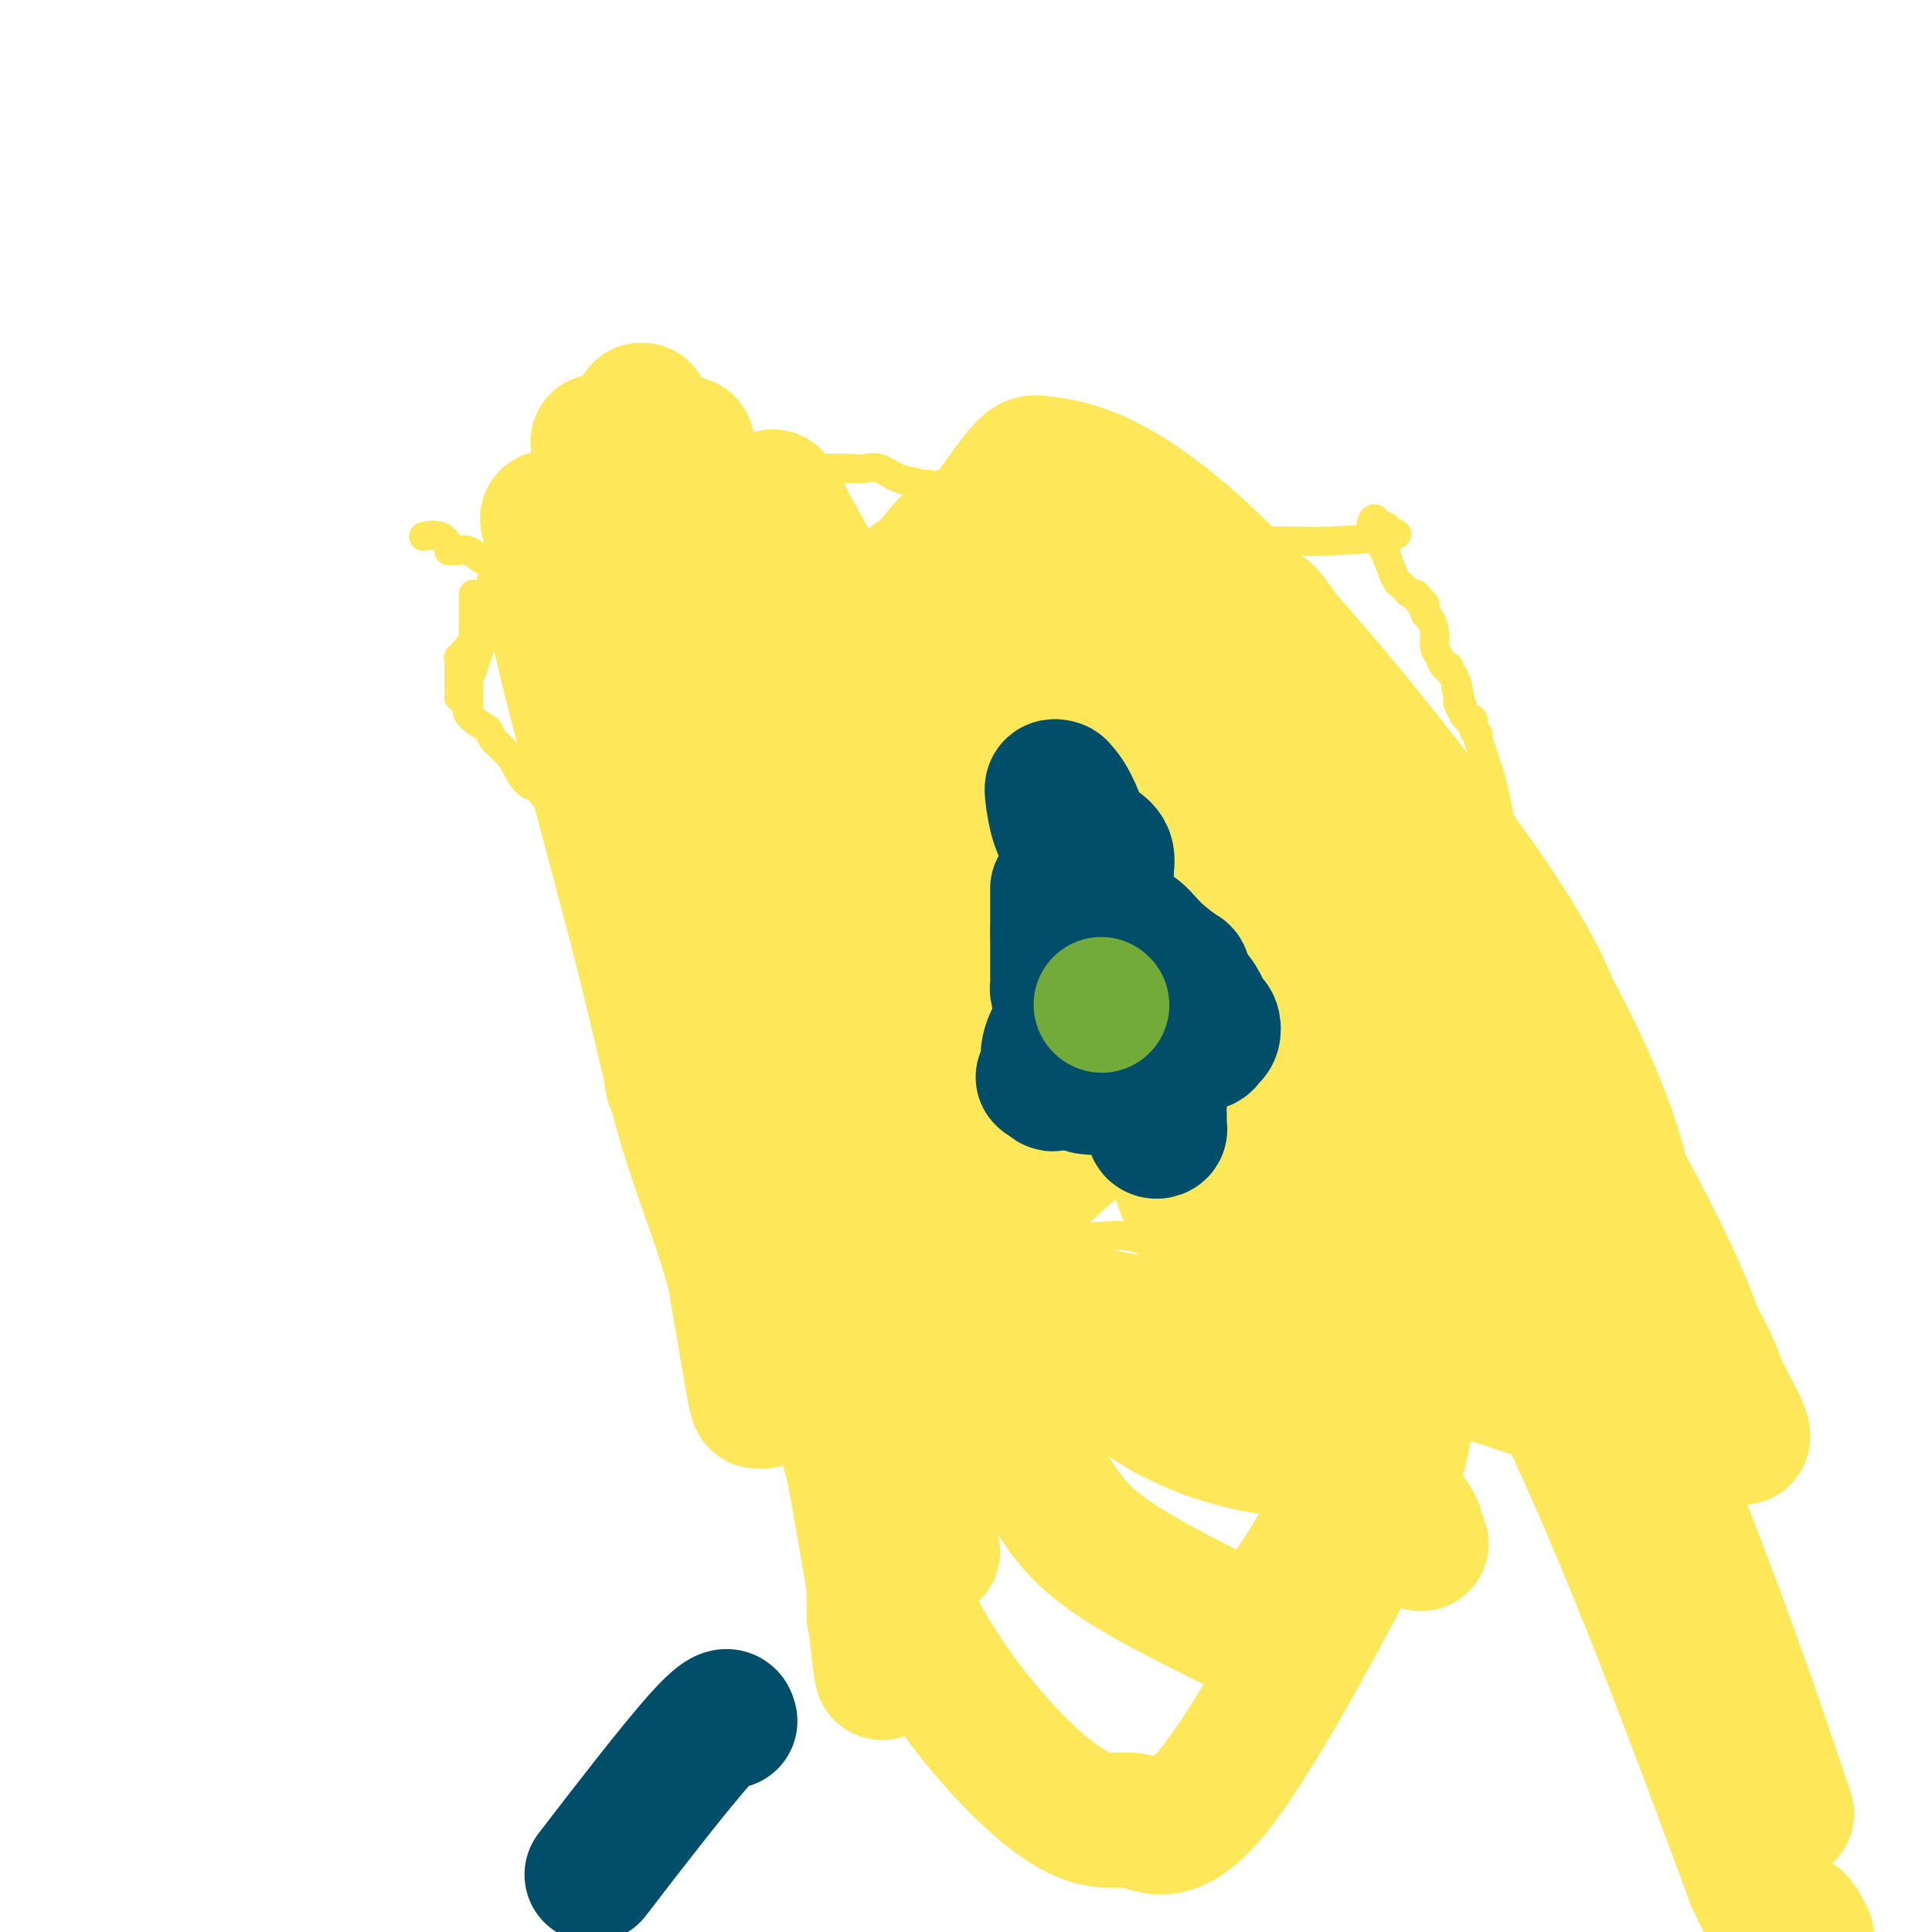 <svg viewBox='0 0 400 400' version='1.1' xmlns='http://www.w3.org/2000/svg' xmlns:xlink='http://www.w3.org/1999/xlink'><g fill='none' stroke='#FEE859' stroke-width='6' stroke-linecap='round' stroke-linejoin='round'><path d='M98,123c0.000,0.764 0.000,1.528 0,2c0.000,0.472 0.000,0.651 0,1c0.000,0.349 0.000,0.867 0,1c0.000,0.133 0.000,-0.119 0,0c0.000,0.119 0.000,0.609 0,1c0.000,0.391 0.000,0.683 0,1c0.000,0.317 0.000,0.658 0,1'/><path d='M98,130c-0.001,1.323 -0.004,1.129 0,1c0.004,-0.129 0.015,-0.193 0,0c-0.015,0.193 -0.055,0.644 0,1c0.055,0.356 0.207,0.616 0,1c-0.207,0.384 -0.772,0.891 -1,1c-0.228,0.109 -0.117,-0.182 0,0c0.117,0.182 0.242,0.837 0,1c-0.242,0.163 -0.849,-0.164 -1,0c-0.151,0.164 0.156,0.821 0,1c-0.156,0.179 -0.774,-0.121 -1,0c-0.226,0.121 -0.061,0.662 0,1c0.061,0.338 0.016,0.472 0,1c-0.016,0.528 -0.004,1.450 0,2c0.004,0.550 0.000,0.727 0,1c-0.000,0.273 0.004,0.640 0,1c-0.004,0.360 -0.015,0.712 0,1c0.015,0.288 0.056,0.510 0,1c-0.056,0.490 -0.207,1.247 1,-3c1.207,-4.247 3.774,-13.499 5,-18c1.226,-4.501 1.113,-4.250 1,-4'/><path d='M102,119c1.155,-3.652 0.544,-0.282 0,3c-0.544,3.282 -1.021,6.476 -2,10c-0.979,3.524 -2.458,7.379 -3,9c-0.542,1.621 -0.145,1.008 0,1c0.145,-0.008 0.040,0.589 0,1c-0.040,0.411 -0.014,0.637 0,1c0.014,0.363 0.015,0.862 0,1c-0.015,0.138 -0.045,-0.087 0,0c0.045,0.087 0.166,0.485 0,1c-0.166,0.515 -0.619,1.147 0,2c0.619,0.853 2.309,1.926 4,3'/><path d='M101,151c0.689,0.772 0.412,1.201 1,2c0.588,0.799 2.041,1.968 3,3c0.959,1.032 1.422,1.927 2,3c0.578,1.073 1.269,2.324 2,3c0.731,0.676 1.501,0.777 2,1c0.499,0.223 0.726,0.567 1,1c0.274,0.433 0.595,0.954 1,1c0.405,0.046 0.892,-0.383 1,0c0.108,0.383 -0.164,1.578 0,2c0.164,0.422 0.765,0.069 1,0c0.235,-0.069 0.104,0.144 0,0c-0.104,-0.144 -0.183,-0.647 0,0c0.183,0.647 0.626,2.443 1,4c0.374,1.557 0.678,2.873 1,4c0.322,1.127 0.661,2.063 1,3'/><path d='M118,178c2.812,4.714 1.342,3.000 1,3c-0.342,0.000 0.443,1.716 1,3c0.557,1.284 0.885,2.137 1,3c0.115,0.863 0.017,1.737 0,2c-0.017,0.263 0.047,-0.084 0,0c-0.047,0.084 -0.206,0.600 0,1c0.206,0.400 0.776,0.684 1,1c0.224,0.316 0.101,0.663 0,1c-0.101,0.337 -0.179,0.662 0,1c0.179,0.338 0.615,0.689 1,2c0.385,1.311 0.719,3.584 1,5c0.281,1.416 0.509,1.976 1,3c0.491,1.024 1.246,2.512 2,4'/><path d='M127,207c1.635,5.382 1.223,4.339 1,4c-0.223,-0.339 -0.256,0.028 0,1c0.256,0.972 0.802,2.551 1,3c0.198,0.449 0.049,-0.230 0,0c-0.049,0.230 0.001,1.371 0,2c-0.001,0.629 -0.053,0.747 0,1c0.053,0.253 0.210,0.642 0,1c-0.210,0.358 -0.787,0.685 -1,1c-0.213,0.315 -0.062,0.618 0,1c0.062,0.382 0.037,0.843 0,1c-0.037,0.157 -0.085,0.010 0,1c0.085,0.990 0.302,3.116 1,5c0.698,1.884 1.878,3.526 3,5c1.122,1.474 2.187,2.782 4,5c1.813,2.218 4.375,5.348 6,7c1.625,1.652 2.312,1.826 3,2'/><path d='M145,247c2.863,3.620 2.021,3.171 2,3c-0.021,-0.171 0.781,-0.063 1,0c0.219,0.063 -0.143,0.083 0,0c0.143,-0.083 0.791,-0.268 1,0c0.209,0.268 -0.021,0.987 0,1c0.021,0.013 0.293,-0.682 0,-1c-0.293,-0.318 -1.151,-0.261 -1,0c0.151,0.261 1.310,0.724 2,1c0.690,0.276 0.911,0.365 2,1c1.089,0.635 3.044,1.818 5,3'/><path d='M157,255c3.788,2.156 7.256,3.544 10,4c2.744,0.456 4.762,-0.022 7,0c2.238,0.022 4.695,0.543 6,1c1.305,0.457 1.459,0.851 2,1c0.541,0.149 1.468,0.054 2,0c0.532,-0.054 0.668,-0.066 1,0c0.332,0.066 0.861,0.210 1,0c0.139,-0.210 -0.113,-0.773 0,-1c0.113,-0.227 0.590,-0.117 1,0c0.410,0.117 0.754,0.241 1,0c0.246,-0.241 0.395,-0.848 1,-1c0.605,-0.152 1.667,0.152 2,0c0.333,-0.152 -0.064,-0.759 0,-1c0.064,-0.241 0.588,-0.116 1,0c0.412,0.116 0.711,0.224 1,0c0.289,-0.224 0.568,-0.778 1,-1c0.432,-0.222 1.016,-0.112 2,0c0.984,0.112 2.367,0.226 3,0c0.633,-0.226 0.517,-0.793 2,-1c1.483,-0.207 4.567,-0.056 6,0c1.433,0.056 1.216,0.015 2,0c0.784,-0.015 2.568,-0.006 4,0c1.432,0.006 2.511,0.008 4,0c1.489,-0.008 3.387,-0.027 5,0c1.613,0.027 2.939,0.101 5,0c2.061,-0.101 4.855,-0.377 7,0c2.145,0.377 3.641,1.408 5,2c1.359,0.592 2.581,0.746 4,1c1.419,0.254 3.036,0.607 4,1c0.964,0.393 1.275,0.827 2,1c0.725,0.173 1.862,0.087 3,0'/><path d='M252,261c2.839,0.936 0.935,0.776 1,1c0.065,0.224 2.098,0.830 3,1c0.902,0.170 0.672,-0.098 1,0c0.328,0.098 1.215,0.562 2,1c0.785,0.438 1.469,0.849 2,1c0.531,0.151 0.910,0.040 1,0c0.090,-0.040 -0.111,-0.010 0,0c0.111,0.010 0.532,-0.000 1,0c0.468,0.000 0.983,0.011 2,0c1.017,-0.011 2.536,-0.042 2,0c-0.536,0.042 -3.128,0.159 8,2c11.128,1.841 35.976,5.407 45,7c9.024,1.593 2.225,1.212 0,1c-2.225,-0.212 0.126,-0.254 1,0c0.874,0.254 0.272,0.804 0,1c-0.272,0.196 -0.213,0.038 0,0c0.213,-0.038 0.582,0.042 1,0c0.418,-0.042 0.885,-0.207 1,0c0.115,0.207 -0.124,0.788 0,1c0.124,0.212 0.610,0.057 1,0c0.390,-0.057 0.683,-0.016 1,0c0.317,0.016 0.659,0.008 1,0'/><path d='M326,277c11.641,2.524 3.742,0.834 1,0c-2.742,-0.834 -0.329,-0.812 1,-1c1.329,-0.188 1.572,-0.586 2,-1c0.428,-0.414 1.041,-0.843 2,-1c0.959,-0.157 2.262,-0.042 3,0c0.738,0.042 0.909,0.011 2,0c1.091,-0.011 3.100,-0.003 4,0c0.900,0.003 0.690,0.002 1,0c0.310,-0.002 1.140,-0.004 2,0c0.860,0.004 1.750,0.015 2,0c0.250,-0.015 -0.141,-0.055 0,0c0.141,0.055 0.812,0.207 1,0c0.188,-0.207 -0.108,-0.773 0,-1c0.108,-0.227 0.621,-0.117 1,0c0.379,0.117 0.624,0.239 1,0c0.376,-0.239 0.884,-0.839 1,-1c0.116,-0.161 -0.161,0.115 0,0c0.161,-0.115 0.761,-0.623 1,-1c0.239,-0.377 0.117,-0.622 0,-1c-0.117,-0.378 -0.230,-0.887 0,-1c0.230,-0.113 0.804,0.171 1,0c0.196,-0.171 0.013,-0.797 0,-1c-0.013,-0.203 0.145,0.018 0,0c-0.145,-0.018 -0.591,-0.276 -1,-1c-0.409,-0.724 -0.780,-1.916 -2,-4c-1.220,-2.084 -3.290,-5.061 -5,-8c-1.710,-2.939 -3.060,-5.840 -4,-8c-0.940,-2.160 -1.470,-3.580 -2,-5'/><path d='M338,242c-2.282,-5.391 -1.987,-3.867 -2,-4c-0.013,-0.133 -0.335,-1.922 -1,-3c-0.665,-1.078 -1.675,-1.445 -2,-2c-0.325,-0.555 0.034,-1.297 0,-2c-0.034,-0.703 -0.460,-1.367 -1,-2c-0.540,-0.633 -1.195,-1.236 -2,-2c-0.805,-0.764 -1.760,-1.690 -2,-2c-0.240,-0.310 0.234,-0.003 0,-1c-0.234,-0.997 -1.177,-3.299 -2,-5c-0.823,-1.701 -1.526,-2.802 -2,-4c-0.474,-1.198 -0.719,-2.491 -1,-4c-0.281,-1.509 -0.596,-3.232 -1,-4c-0.404,-0.768 -0.895,-0.582 -1,-1c-0.105,-0.418 0.176,-1.441 0,-2c-0.176,-0.559 -0.811,-0.653 -1,-1c-0.189,-0.347 0.067,-0.947 0,-2c-0.067,-1.053 -0.456,-2.561 -1,-4c-0.544,-1.439 -1.241,-2.811 -2,-4c-0.759,-1.189 -1.580,-2.196 -2,-4c-0.420,-1.804 -0.441,-4.405 -1,-6c-0.559,-1.595 -1.658,-2.185 -2,-3c-0.342,-0.815 0.072,-1.854 0,-3c-0.072,-1.146 -0.631,-2.398 -1,-4c-0.369,-1.602 -0.548,-3.555 -1,-6c-0.452,-2.445 -1.178,-5.381 -2,-8c-0.822,-2.619 -1.740,-4.922 -2,-6c-0.260,-1.078 0.137,-0.933 0,-1c-0.137,-0.067 -0.810,-0.348 -1,-1c-0.190,-0.652 0.103,-1.676 0,-2c-0.103,-0.324 -0.601,0.050 -1,0c-0.399,-0.050 -0.700,-0.525 -1,-1'/><path d='M303,148c-3.189,-10.542 -0.661,-3.396 0,-1c0.661,2.396 -0.545,0.040 -1,-1c-0.455,-1.040 -0.160,-0.766 0,-1c0.160,-0.234 0.183,-0.975 0,-2c-0.183,-1.025 -0.574,-2.333 -1,-3c-0.426,-0.667 -0.889,-0.692 -1,-1c-0.111,-0.308 0.129,-0.900 0,-1c-0.129,-0.100 -0.626,0.292 -1,0c-0.374,-0.292 -0.626,-1.267 -1,-2c-0.374,-0.733 -0.870,-1.223 -1,-2c-0.130,-0.777 0.105,-1.839 0,-3c-0.105,-1.161 -0.549,-2.419 -1,-3c-0.451,-0.581 -0.909,-0.485 -1,-1c-0.091,-0.515 0.186,-1.640 0,-2c-0.186,-0.360 -0.834,0.047 -1,0c-0.166,-0.047 0.149,-0.548 0,-1c-0.149,-0.452 -0.761,-0.856 -1,-1c-0.239,-0.144 -0.106,-0.028 0,0c0.106,0.028 0.184,-0.031 0,0c-0.184,0.031 -0.629,0.152 -1,0c-0.371,-0.152 -0.666,-0.577 -1,-1c-0.334,-0.423 -0.705,-0.845 -1,-1c-0.295,-0.155 -0.513,-0.044 -1,-1c-0.487,-0.956 -1.244,-2.978 -2,-5'/><path d='M287,115c-1.629,-3.116 -1.701,-5.907 -2,-7c-0.299,-1.093 -0.823,-0.489 -1,0c-0.177,0.489 -0.005,0.862 0,1c0.005,0.138 -0.155,0.040 0,0c0.155,-0.040 0.626,-0.022 1,0c0.374,0.022 0.650,0.048 1,0c0.350,-0.048 0.773,-0.171 1,0c0.227,0.171 0.258,0.634 1,1c0.742,0.366 2.196,0.635 0,1c-2.196,0.365 -8.041,0.828 -12,1c-3.959,0.172 -6.033,0.054 -9,0c-2.967,-0.054 -6.826,-0.045 -11,0c-4.174,0.045 -8.661,0.125 -13,0c-4.339,-0.125 -8.530,-0.453 -13,-1c-4.470,-0.547 -9.219,-1.311 -12,-2c-2.781,-0.689 -3.593,-1.302 -5,-2c-1.407,-0.698 -3.410,-1.480 -5,-2c-1.590,-0.520 -2.766,-0.779 -4,-1c-1.234,-0.221 -2.524,-0.406 -4,-1c-1.476,-0.594 -3.136,-1.598 -4,-2c-0.864,-0.402 -0.932,-0.201 -1,0'/><path d='M195,101c-5.592,-1.543 -2.070,-0.401 -1,0c1.070,0.401 -0.310,0.061 -1,0c-0.690,-0.061 -0.689,0.155 -1,0c-0.311,-0.155 -0.936,-0.682 -2,-1c-1.064,-0.318 -2.569,-0.425 -4,-1c-1.431,-0.575 -2.789,-1.616 -4,-2c-1.211,-0.384 -2.274,-0.110 -3,0c-0.726,0.110 -1.115,0.057 -3,0c-1.885,-0.057 -5.268,-0.119 -8,0c-2.732,0.119 -4.815,0.418 -7,1c-2.185,0.582 -4.473,1.447 -8,2c-3.527,0.553 -8.294,0.793 -11,1c-2.706,0.207 -3.350,0.380 -4,1c-0.650,0.620 -1.305,1.686 -2,2c-0.695,0.314 -1.431,-0.124 -2,0c-0.569,0.124 -0.971,0.810 -1,1c-0.029,0.190 0.315,-0.117 0,0c-0.315,0.117 -1.288,0.659 -2,1c-0.712,0.341 -1.162,0.483 -2,1c-0.838,0.517 -2.065,1.409 -3,2c-0.935,0.591 -1.579,0.880 -2,1c-0.421,0.120 -0.618,0.070 -1,0c-0.382,-0.070 -0.947,-0.159 -1,0c-0.053,0.159 0.407,0.567 0,1c-0.407,0.433 -1.679,0.890 -2,1c-0.321,0.110 0.311,-0.129 0,0c-0.311,0.129 -1.564,0.626 -3,1c-1.436,0.374 -3.055,0.626 -4,1c-0.945,0.374 -1.216,0.870 -2,1c-0.784,0.130 -2.081,-0.106 -3,0c-0.919,0.106 -1.459,0.553 -2,1'/><path d='M106,116c-5.922,2.329 -2.728,0.652 -2,0c0.728,-0.652 -1.009,-0.280 -2,0c-0.991,0.280 -1.236,0.467 -2,0c-0.764,-0.467 -2.047,-1.589 -3,-2c-0.953,-0.411 -1.575,-0.112 -2,0c-0.425,0.112 -0.654,0.037 -1,0c-0.346,-0.037 -0.808,-0.034 -1,0c-0.192,0.034 -0.115,0.100 0,0c0.115,-0.100 0.268,-0.367 0,-1c-0.268,-0.633 -0.957,-1.632 -2,-2c-1.043,-0.368 -2.441,-0.105 -3,0c-0.559,0.105 -0.280,0.053 0,0'/></g>
<g fill='none' stroke='#00BAD8' stroke-width='6' stroke-linecap='round' stroke-linejoin='round'><path d='M194,184c0.000,-0.333 0.000,-0.667 0,-1c0.000,-0.333 0.000,-0.667 0,-1'/><path d='M194,182c-0.059,-0.654 -0.208,-1.290 0,-2c0.208,-0.710 0.771,-1.495 1,-2c0.229,-0.505 0.122,-0.730 0,-1c-0.122,-0.270 -0.259,-0.586 0,-1c0.259,-0.414 0.913,-0.925 1,-1c0.087,-0.075 -0.394,0.288 0,0c0.394,-0.288 1.664,-1.225 2,-2c0.336,-0.775 -0.261,-1.387 0,-2c0.261,-0.613 1.380,-1.225 2,-2c0.620,-0.775 0.741,-1.711 1,-2c0.259,-0.289 0.656,0.069 1,0c0.344,-0.069 0.634,-0.564 1,-1c0.366,-0.436 0.806,-0.812 1,-1c0.194,-0.188 0.141,-0.187 0,0c-0.141,0.187 -0.369,0.562 1,0c1.369,-0.562 4.335,-2.059 6,-3c1.665,-0.941 2.029,-1.324 3,-2c0.971,-0.676 2.550,-1.645 3,-2c0.450,-0.355 -0.230,-0.095 0,0c0.230,0.095 1.370,0.026 2,0c0.630,-0.026 0.752,-0.007 1,0c0.248,0.007 0.624,0.004 1,0'/><path d='M221,158c2.829,-1.095 1.401,-0.332 1,0c-0.401,0.332 0.225,0.232 2,0c1.775,-0.232 4.700,-0.598 6,-1c1.300,-0.402 0.975,-0.841 1,-1c0.025,-0.159 0.398,-0.039 1,0c0.602,0.039 1.432,-0.005 2,0c0.568,0.005 0.873,0.058 1,0c0.127,-0.058 0.075,-0.226 0,0c-0.075,0.226 -0.175,0.845 0,1c0.175,0.155 0.623,-0.155 1,0c0.377,0.155 0.682,0.774 1,1c0.318,0.226 0.648,0.060 1,0c0.352,-0.060 0.726,-0.012 1,0c0.274,0.012 0.450,-0.012 1,0c0.550,0.012 1.476,0.059 2,0c0.524,-0.059 0.647,-0.223 1,0c0.353,0.223 0.934,0.834 1,1c0.066,0.166 -0.385,-0.113 0,0c0.385,0.113 1.606,0.618 2,1c0.394,0.382 -0.039,0.643 0,1c0.039,0.357 0.550,0.812 1,1c0.450,0.188 0.838,0.111 1,0c0.162,-0.111 0.099,-0.254 0,0c-0.099,0.254 -0.233,0.904 0,1c0.233,0.096 0.833,-0.364 1,0c0.167,0.364 -0.100,1.551 0,2c0.100,0.449 0.565,0.159 1,0c0.435,-0.159 0.838,-0.188 1,0c0.162,0.188 0.081,0.594 0,1'/><path d='M251,166c1.238,1.477 0.332,1.169 0,1c-0.332,-0.169 -0.089,-0.199 0,0c0.089,0.199 0.024,0.627 0,1c-0.024,0.373 -0.006,0.691 0,1c0.006,0.309 0.001,0.609 0,1c-0.001,0.391 0.004,0.875 0,1c-0.004,0.125 -0.015,-0.107 0,0c0.015,0.107 0.055,0.553 0,1c-0.055,0.447 -0.207,0.893 0,1c0.207,0.107 0.773,-0.126 1,0c0.227,0.126 0.114,0.611 0,1c-0.114,0.389 -0.228,0.682 0,1c0.228,0.318 0.797,0.663 1,1c0.203,0.337 0.039,0.668 0,1c-0.039,0.332 0.046,0.665 0,1c-0.046,0.335 -0.223,0.672 0,1c0.223,0.328 0.844,0.647 1,1c0.156,0.353 -0.154,0.738 0,1c0.154,0.262 0.774,0.399 1,1c0.226,0.601 0.060,1.667 0,2c-0.060,0.333 -0.014,-0.066 0,0c0.014,0.066 -0.004,0.596 0,1c0.004,0.404 0.031,0.683 0,1c-0.031,0.317 -0.119,0.673 0,1c0.119,0.327 0.444,0.624 0,1c-0.444,0.376 -1.658,0.832 -2,1c-0.342,0.168 0.188,0.048 0,0c-0.188,-0.048 -1.094,-0.024 -2,0'/><path d='M251,189c-1.367,0.714 -2.784,-0.001 -3,0c-0.216,0.001 0.768,0.718 0,1c-0.768,0.282 -3.289,0.128 -4,0c-0.711,-0.128 0.388,-0.230 0,0c-0.388,0.230 -2.261,0.794 -4,1c-1.739,0.206 -3.342,0.055 -4,0c-0.658,-0.055 -0.371,-0.015 -1,0c-0.629,0.015 -2.174,0.004 -3,0c-0.826,-0.004 -0.934,-0.001 -1,0c-0.066,0.001 -0.090,0.000 0,0c0.090,-0.000 0.294,-0.000 -1,0c-1.294,0.000 -4.087,0.000 -6,0c-1.913,-0.000 -2.947,-0.001 -4,0c-1.053,0.001 -2.125,0.002 -3,0c-0.875,-0.002 -1.554,-0.008 -2,0c-0.446,0.008 -0.659,0.030 -1,0c-0.341,-0.030 -0.808,-0.114 -1,0c-0.192,0.114 -0.108,0.424 0,0c0.108,-0.424 0.240,-1.582 0,-2c-0.240,-0.418 -0.853,-0.097 -1,0c-0.147,0.097 0.171,-0.029 0,0c-0.171,0.029 -0.830,0.215 -1,0c-0.170,-0.215 0.148,-0.831 0,-1c-0.148,-0.169 -0.761,0.109 -1,0c-0.239,-0.109 -0.103,-0.606 -1,-1c-0.897,-0.394 -2.828,-0.684 -4,-1c-1.172,-0.316 -1.586,-0.658 -2,-1'/><path d='M203,185c-2.288,-1.155 -2.508,-1.042 -3,-1c-0.492,0.042 -1.256,0.012 -2,0c-0.744,-0.012 -1.467,-0.006 -2,0c-0.533,0.006 -0.875,0.012 -1,0c-0.125,-0.012 -0.034,-0.042 0,0c0.034,0.042 0.009,0.156 0,0c-0.009,-0.156 -0.002,-0.580 0,-1c0.002,-0.420 0.001,-0.834 0,-1c-0.001,-0.166 -0.000,-0.083 0,0'/></g>
<g fill='none' stroke='#73AB3A' stroke-width='6' stroke-linecap='round' stroke-linejoin='round'><path d='M228,181c0.000,0.000 0.000,-1.000 0,-1'/><path d='M228,180c-0.012,-0.094 -0.041,0.170 0,0c0.041,-0.170 0.153,-0.774 0,-1c-0.153,-0.226 -0.570,-0.072 -1,0c-0.430,0.072 -0.874,0.064 -1,0c-0.126,-0.064 0.064,-0.183 0,0c-0.064,0.183 -0.384,0.669 -1,1c-0.616,0.331 -1.528,0.508 -2,1c-0.472,0.492 -0.505,1.299 -1,2c-0.495,0.701 -1.454,1.298 -2,2c-0.546,0.702 -0.679,1.511 -1,2c-0.321,0.489 -0.830,0.657 -1,1c-0.170,0.343 0.000,0.859 0,1c-0.000,0.141 -0.171,-0.094 0,0c0.171,0.094 0.683,0.515 1,0c0.317,-0.515 0.438,-1.967 1,-3c0.562,-1.033 1.566,-1.646 2,-2c0.434,-0.354 0.298,-0.450 1,-5c0.702,-4.550 2.241,-13.556 3,-19c0.759,-5.444 0.739,-7.327 1,-9c0.261,-1.673 0.802,-3.136 1,-4c0.198,-0.864 0.053,-1.129 0,-1c-0.053,0.129 -0.014,0.653 0,1c0.014,0.347 0.004,0.516 0,1c-0.004,0.484 -0.001,1.281 0,2c0.001,0.719 0.001,1.359 0,2'/><path d='M228,152c0.013,1.131 0.046,1.460 0,2c-0.046,0.540 -0.170,1.293 0,2c0.170,0.707 0.633,1.369 1,2c0.367,0.631 0.637,1.231 1,2c0.363,0.769 0.818,1.709 1,2c0.182,0.291 0.090,-0.065 0,0c-0.090,0.065 -0.176,0.552 0,1c0.176,0.448 0.616,0.855 1,1c0.384,0.145 0.713,0.026 1,0c0.287,-0.026 0.533,0.040 1,0c0.467,-0.040 1.156,-0.186 1,0c-0.156,0.186 -1.156,0.704 -2,1c-0.844,0.296 -1.533,0.369 -2,1c-0.467,0.631 -0.711,1.821 -1,3c-0.289,1.179 -0.624,2.348 -1,4c-0.376,1.652 -0.792,3.788 -1,5c-0.208,1.212 -0.207,1.502 0,2c0.207,0.498 0.618,1.205 1,2c0.382,0.795 0.733,1.677 1,2c0.267,0.323 0.450,0.088 1,0c0.550,-0.088 1.468,-0.030 2,0c0.532,0.030 0.678,0.030 1,0c0.322,-0.030 0.818,-0.091 1,0c0.182,0.091 0.049,0.332 0,0c-0.049,-0.332 -0.014,-1.238 0,-2c0.014,-0.762 0.007,-1.381 0,-2'/><path d='M235,180c-0.191,-0.967 -1.168,-1.383 -2,-2c-0.832,-0.617 -1.519,-1.433 -2,-2c-0.481,-0.567 -0.756,-0.885 -1,-1c-0.244,-0.115 -0.458,-0.029 -1,0c-0.542,0.029 -1.413,0.000 -2,0c-0.587,-0.000 -0.889,0.028 -1,0c-0.111,-0.028 -0.030,-0.113 0,0c0.030,0.113 0.010,0.422 0,1c-0.010,0.578 -0.009,1.424 0,2c0.009,0.576 0.027,0.884 0,1c-0.027,0.116 -0.098,0.042 0,0c0.098,-0.042 0.366,-0.053 1,0c0.634,0.053 1.634,0.169 2,0c0.366,-0.169 0.097,-0.623 0,-1c-0.097,-0.377 -0.023,-0.678 0,-1c0.023,-0.322 -0.005,-0.664 0,-1c0.005,-0.336 0.044,-0.664 0,-1c-0.044,-0.336 -0.172,-0.679 0,-1c0.172,-0.321 0.645,-0.621 0,-1c-0.645,-0.379 -2.408,-0.838 -3,-1c-0.592,-0.162 -0.012,-0.027 0,0c0.012,0.027 -0.545,-0.053 -1,0c-0.455,0.053 -0.810,0.238 -1,1c-0.190,0.762 -0.215,2.100 0,3c0.215,0.900 0.670,1.362 1,2c0.330,0.638 0.533,1.454 1,2c0.467,0.546 1.197,0.823 2,1c0.803,0.177 1.679,0.254 2,0c0.321,-0.254 0.086,-0.838 0,-1c-0.086,-0.162 -0.025,0.096 0,0c0.025,-0.096 0.012,-0.548 0,-1'/><path d='M230,179c0.672,-0.486 0.352,-1.202 0,-2c-0.352,-0.798 -0.735,-1.679 -1,-2c-0.265,-0.321 -0.410,-0.084 -1,0c-0.590,0.084 -1.623,0.014 -2,0c-0.377,-0.014 -0.098,0.027 0,0c0.098,-0.027 0.014,-0.123 0,0c-0.014,0.123 0.042,0.465 0,1c-0.042,0.535 -0.184,1.264 0,2c0.184,0.736 0.692,1.480 1,2c0.308,0.520 0.417,0.816 1,1c0.583,0.184 1.642,0.255 2,0c0.358,-0.255 0.017,-0.838 0,-1c-0.017,-0.162 0.290,0.097 0,0c-0.290,-0.097 -1.178,-0.548 -2,-1c-0.822,-0.452 -1.579,-0.903 -2,-1c-0.421,-0.097 -0.505,0.160 -1,0c-0.495,-0.160 -1.400,-0.737 -2,-1c-0.600,-0.263 -0.895,-0.211 -1,0c-0.105,0.211 -0.020,0.581 0,1c0.020,0.419 -0.026,0.886 0,1c0.026,0.114 0.125,-0.126 1,0c0.875,0.126 2.525,0.619 3,1c0.475,0.381 -0.225,0.649 0,1c0.225,0.351 1.375,0.785 2,1c0.625,0.215 0.725,0.212 1,0c0.275,-0.212 0.726,-0.631 1,-1c0.274,-0.369 0.373,-0.686 0,-1c-0.373,-0.314 -1.216,-0.623 -2,-1c-0.784,-0.377 -1.510,-0.822 -2,-1c-0.490,-0.178 -0.745,-0.089 -1,0'/><path d='M225,178c-1.254,-0.358 -1.889,-0.254 -2,0c-0.111,0.254 0.303,0.657 1,1c0.697,0.343 1.676,0.624 2,1c0.324,0.376 -0.007,0.847 0,1c0.007,0.153 0.352,-0.011 1,0c0.648,0.011 1.599,0.196 2,0c0.401,-0.196 0.251,-0.774 0,-1c-0.251,-0.226 -0.603,-0.099 -1,0c-0.397,0.099 -0.838,0.171 -1,0c-0.162,-0.171 -0.044,-0.584 0,-1c0.044,-0.416 0.012,-0.833 0,-1c-0.012,-0.167 -0.006,-0.083 0,0'/></g>
<g fill='none' stroke='#FEE859' stroke-width='28' stroke-linecap='round' stroke-linejoin='round'><path d='M115,127c0.851,4.242 1.701,8.485 5,21c3.299,12.515 9.045,33.303 13,49c3.955,15.697 6.117,26.302 9,36c2.883,9.698 6.486,18.487 9,27c2.514,8.513 3.938,16.749 5,21c1.062,4.251 1.761,4.516 2,5c0.239,0.484 0.016,1.187 0,2c-0.016,0.813 0.173,1.738 0,2c-0.173,0.262 -0.710,-0.137 -1,0c-0.290,0.137 -0.333,0.810 -2,-9c-1.667,-9.810 -4.958,-30.104 -9,-48c-4.042,-17.896 -8.834,-33.394 -13,-49c-4.166,-15.606 -7.706,-31.320 -9,-39c-1.294,-7.680 -0.342,-7.326 0,-7c0.342,0.326 0.073,0.625 0,1c-0.073,0.375 0.051,0.827 0,1c-0.051,0.173 -0.276,0.065 1,4c1.276,3.935 4.055,11.911 7,20c2.945,8.089 6.057,16.292 8,22c1.943,5.708 2.715,8.921 3,11c0.285,2.079 0.081,3.022 0,3c-0.081,-0.022 -0.041,-1.011 0,-2'/><path d='M143,198c3.394,9.452 2.377,3.084 -1,-9c-3.377,-12.084 -9.116,-29.882 -14,-44c-4.884,-14.118 -8.913,-24.557 -11,-30c-2.087,-5.443 -2.233,-5.890 -2,-5c0.233,0.890 0.843,3.118 0,1c-0.843,-2.118 -3.141,-8.583 0,3c3.141,11.583 11.721,41.215 18,66c6.279,24.785 10.257,44.724 14,59c3.743,14.276 7.251,22.889 9,28c1.749,5.111 1.738,6.719 2,8c0.262,1.281 0.795,2.233 1,3c0.205,0.767 0.080,1.348 0,1c-0.080,-0.348 -0.116,-1.625 0,-2c0.116,-0.375 0.385,0.152 1,-10c0.615,-10.152 1.578,-30.982 1,-48c-0.578,-17.018 -2.696,-30.224 -4,-40c-1.304,-9.776 -1.794,-16.122 -2,-20c-0.206,-3.878 -0.127,-5.287 0,-6c0.127,-0.713 0.301,-0.728 0,1c-0.301,1.728 -1.078,5.201 1,16c2.078,10.799 7.012,28.923 12,49c4.988,20.077 10.030,42.106 13,53c2.970,10.894 3.868,10.654 5,15c1.132,4.346 2.499,13.278 3,17c0.501,3.722 0.135,2.233 0,2c-0.135,-0.233 -0.039,0.791 0,1c0.039,0.209 0.019,-0.395 0,-1'/><path d='M189,306c6.193,24.544 5.177,17.903 -2,-8c-7.177,-25.903 -20.514,-71.069 -29,-101c-8.486,-29.931 -12.121,-44.629 -14,-55c-1.879,-10.371 -2.002,-16.417 -2,-18c0.002,-1.583 0.128,1.295 0,2c-0.128,0.705 -0.511,-0.764 0,1c0.511,1.764 1.917,6.761 5,17c3.083,10.239 7.845,25.719 13,45c5.155,19.281 10.703,42.361 14,55c3.297,12.639 4.343,14.837 5,21c0.657,6.163 0.925,16.291 1,21c0.075,4.709 -0.044,3.998 0,4c0.044,0.002 0.251,0.718 0,0c-0.251,-0.718 -0.961,-2.868 0,0c0.961,2.868 3.592,10.755 -1,-9c-4.592,-19.755 -16.406,-67.153 -25,-100c-8.594,-32.847 -13.966,-51.144 -17,-64c-3.034,-12.856 -3.730,-20.271 -4,-25c-0.270,-4.729 -0.116,-6.770 0,-7c0.116,-0.230 0.192,1.353 0,1c-0.192,-0.353 -0.651,-2.642 0,1c0.651,3.642 2.413,13.214 7,33c4.587,19.786 12.000,49.786 17,73c5.000,23.214 7.588,39.643 11,60c3.412,20.357 7.646,44.642 10,58c2.354,13.358 2.826,15.789 3,18c0.174,2.211 0.050,4.203 0,5c-0.050,0.797 -0.025,0.398 0,0'/><path d='M181,334c3.525,22.875 0.338,9.562 0,-6c-0.338,-15.562 2.172,-33.374 -4,-66c-6.172,-32.626 -21.026,-80.066 -31,-109c-9.974,-28.934 -15.068,-39.361 -18,-47c-2.932,-7.639 -3.703,-12.488 -4,-14c-0.297,-1.512 -0.122,0.314 0,1c0.122,0.686 0.189,0.232 0,1c-0.189,0.768 -0.635,2.759 1,5c1.635,2.241 5.352,4.732 17,22c11.648,17.268 31.226,49.314 40,65c8.774,15.686 6.743,15.011 7,17c0.257,1.989 2.801,6.643 4,9c1.199,2.357 1.052,2.416 1,2c-0.052,-0.416 -0.008,-1.307 0,-2c0.008,-0.693 -0.021,-1.187 0,-1c0.021,0.187 0.092,1.056 -5,-12c-5.092,-13.056 -15.347,-40.038 -25,-61c-9.653,-20.962 -18.703,-35.905 -22,-42c-3.297,-6.095 -0.843,-3.342 0,-3c0.843,0.342 0.073,-1.726 0,-1c-0.073,0.726 0.552,4.246 0,4c-0.552,-0.246 -2.280,-4.259 4,8c6.280,12.259 20.570,40.791 27,58c6.430,17.209 5.000,23.095 6,31c1.000,7.905 4.428,17.830 6,23c1.572,5.170 1.286,5.585 1,6'/><path d='M186,222c1.990,9.491 0.465,3.218 0,1c-0.465,-2.218 0.130,-0.383 0,0c-0.130,0.383 -0.986,-0.688 0,1c0.986,1.688 3.814,6.133 6,11c2.186,4.867 3.729,10.156 5,14c1.271,3.844 2.269,6.245 3,8c0.731,1.755 1.193,2.866 3,5c1.807,2.134 4.958,5.291 14,8c9.042,2.709 23.975,4.970 34,6c10.025,1.030 15.141,0.828 24,2c8.859,1.172 21.460,3.717 30,6c8.540,2.283 13.020,4.304 19,6c5.980,1.696 13.462,3.067 17,4c3.538,0.933 3.134,1.429 3,2c-0.134,0.571 0.003,1.217 0,2c-0.003,0.783 -0.147,1.704 0,3c0.147,1.296 0.586,2.968 0,1c-0.586,-1.968 -2.198,-7.576 -10,-20c-7.802,-12.424 -21.796,-31.665 -37,-53c-15.204,-21.335 -31.618,-44.765 -40,-56c-8.382,-11.235 -8.733,-10.275 -9,-11c-0.267,-0.725 -0.450,-3.133 0,-3c0.450,0.133 1.532,2.809 0,1c-1.532,-1.809 -5.679,-8.104 0,1c5.679,9.104 21.183,33.605 36,58c14.817,24.395 28.948,48.684 42,77c13.052,28.316 25.026,60.658 37,93'/><path d='M363,389c7.400,16.333 7.400,10.667 8,9c0.600,-1.667 1.800,0.667 3,3'/><path d='M367,367c2.487,7.334 4.973,14.668 0,0c-4.973,-14.668 -17.407,-51.337 -35,-90c-17.593,-38.663 -40.347,-79.319 -52,-101c-11.653,-21.681 -12.206,-24.389 -13,-27c-0.794,-2.611 -1.828,-5.127 -1,-4c0.828,1.127 3.518,5.897 5,9c1.482,3.103 1.756,4.539 10,17c8.244,12.461 24.458,35.948 38,56c13.542,20.052 24.410,36.669 30,46c5.590,9.331 5.900,11.375 7,14c1.100,2.625 2.989,5.832 4,8c1.011,2.168 1.143,3.298 0,2c-1.143,-1.298 -3.561,-5.025 -6,-12c-2.439,-6.975 -4.897,-17.199 -20,-44c-15.103,-26.801 -42.850,-70.178 -57,-92c-14.150,-21.822 -14.703,-22.088 -15,-22c-0.297,0.088 -0.339,0.530 -1,0c-0.661,-0.530 -1.943,-2.033 5,6c6.943,8.033 22.110,25.601 34,42c11.890,16.399 20.501,31.627 26,43c5.499,11.373 7.885,18.890 9,23c1.115,4.110 0.959,4.814 0,6c-0.959,1.186 -2.721,2.854 -3,5c-0.279,2.146 0.925,4.770 -7,0c-7.925,-4.770 -24.979,-16.934 -40,-29c-15.021,-12.066 -28.011,-24.033 -41,-36'/><path d='M244,187c-14.083,-13.409 -28.791,-28.931 -34,-34c-5.209,-5.069 -0.917,0.315 -1,0c-0.083,-0.315 -4.539,-6.328 2,3c6.539,9.328 24.074,33.999 39,52c14.926,18.001 27.243,29.333 38,37c10.757,7.667 19.953,11.668 25,13c5.047,1.332 5.945,-0.004 7,0c1.055,0.004 2.267,1.347 3,-4c0.733,-5.347 0.989,-17.383 1,-27c0.011,-9.617 -0.221,-16.815 -11,-34c-10.779,-17.185 -32.106,-44.358 -48,-62c-15.894,-17.642 -26.356,-25.753 -34,-30c-7.644,-4.247 -12.469,-4.631 -15,-5c-2.531,-0.369 -2.766,-0.724 -7,5c-4.234,5.724 -12.466,17.526 -18,26c-5.534,8.474 -8.369,13.621 -9,30c-0.631,16.379 0.941,43.991 2,55c1.059,11.009 1.603,5.415 7,12c5.397,6.585 15.647,25.349 24,39c8.353,13.651 14.811,22.188 24,28c9.189,5.812 21.110,8.897 29,9c7.890,0.103 11.750,-2.776 16,-13c4.250,-10.224 8.889,-27.793 11,-40c2.111,-12.207 1.694,-19.053 1,-25c-0.694,-5.947 -1.667,-10.997 -11,-26c-9.333,-15.003 -27.027,-39.960 -41,-56c-13.973,-16.040 -24.223,-23.165 -31,-27c-6.777,-3.835 -10.079,-4.382 -13,-3c-2.921,1.382 -5.460,4.691 -8,8'/><path d='M192,118c-3.221,2.180 -7.274,3.629 -11,17c-3.726,13.371 -7.126,38.662 -8,55c-0.874,16.338 0.777,23.723 8,41c7.223,17.277 20.017,44.447 28,61c7.983,16.553 11.154,22.488 18,28c6.846,5.512 17.367,10.600 24,14c6.633,3.400 9.380,5.113 17,-6c7.620,-11.113 20.114,-35.053 25,-50c4.886,-14.947 2.165,-20.901 2,-26c-0.165,-5.099 2.227,-9.343 -3,-22c-5.227,-12.657 -18.073,-33.728 -35,-52c-16.927,-18.272 -37.934,-33.745 -48,-40c-10.066,-6.255 -9.192,-3.293 -11,-2c-1.808,1.293 -6.300,0.916 -12,7c-5.700,6.084 -12.609,18.629 -18,30c-5.391,11.371 -9.266,21.570 -8,43c1.266,21.430 7.672,54.093 14,78c6.328,23.907 12.578,39.058 21,52c8.422,12.942 19.016,23.673 26,28c6.984,4.327 10.359,2.248 14,3c3.641,0.752 7.549,4.333 16,-6c8.451,-10.333 21.444,-34.582 29,-49c7.556,-14.418 9.676,-19.006 11,-28c1.324,-8.994 1.854,-22.396 1,-31c-0.854,-8.604 -3.090,-12.412 -8,-19c-4.910,-6.588 -12.493,-15.955 -19,-20c-6.507,-4.045 -11.937,-2.766 -16,-2c-4.063,0.766 -6.759,1.020 -13,5c-6.241,3.980 -16.026,11.687 -23,19c-6.974,7.313 -11.135,14.232 -14,21c-2.865,6.768 -4.432,13.384 -6,20'/><path d='M193,287c-1.025,3.918 -0.586,3.713 1,4c1.586,0.287 4.319,1.066 5,3c0.681,1.934 -0.690,5.022 10,1c10.690,-4.022 33.442,-15.153 47,-25c13.558,-9.847 17.922,-18.408 23,-27c5.078,-8.592 10.871,-17.213 14,-24c3.129,-6.787 3.594,-11.740 4,-14c0.406,-2.260 0.753,-1.826 0,-2c-0.753,-0.174 -2.604,-0.955 -5,-3c-2.396,-2.045 -5.336,-5.355 -12,-7c-6.664,-1.645 -17.054,-1.626 -23,0c-5.946,1.626 -7.450,4.857 -10,8c-2.550,3.143 -6.145,6.196 -7,14c-0.855,7.804 1.032,20.359 5,31c3.968,10.641 10.019,19.369 18,31c7.981,11.631 17.894,26.166 23,33c5.106,6.834 5.405,5.968 6,6c0.595,0.032 1.486,0.962 1,0c-0.486,-0.962 -2.347,-3.816 -1,-1c1.347,2.816 5.903,11.303 -4,-6c-9.903,-17.303 -34.266,-60.396 -53,-90c-18.734,-29.604 -31.840,-45.719 -44,-64c-12.160,-18.281 -23.375,-38.727 -28,-47c-4.625,-8.273 -2.660,-4.371 -2,-3c0.660,1.371 0.014,0.213 0,0c-0.014,-0.213 0.605,0.520 1,1c0.395,0.480 0.568,0.706 1,2c0.432,1.294 1.123,3.655 3,8c1.877,4.345 4.938,10.672 8,17'/><path d='M174,133c6.545,14.242 16.407,35.847 21,46c4.593,10.153 3.916,8.855 4,9c0.084,0.145 0.928,1.733 1,2c0.072,0.267 -0.629,-0.788 -1,-1c-0.371,-0.212 -0.414,0.420 -1,-1c-0.586,-1.420 -1.716,-4.893 -3,-8c-1.284,-3.107 -2.722,-5.849 -4,-9c-1.278,-3.151 -2.395,-6.712 -3,-8c-0.605,-1.288 -0.698,-0.304 -1,-1c-0.302,-0.696 -0.812,-3.072 -1,0c-0.188,3.072 -0.054,11.592 0,15c0.054,3.408 0.027,1.704 0,0'/></g>
<g fill='none' stroke='#004E6A' stroke-width='28' stroke-linecap='round' stroke-linejoin='round'><path d='M219,184c0.000,0.364 0.000,0.727 0,1c0.000,0.273 -0.000,0.454 0,1c0.000,0.546 0.000,1.455 0,2c-0.000,0.545 0.000,0.724 0,1c0.000,0.276 -0.000,0.649 0,1c0.000,0.351 -0.000,0.682 0,1c0.000,0.318 0.000,0.624 0,1c0.000,0.376 0.000,0.822 0,1c0.000,0.178 0.000,0.089 0,0'/><path d='M219,193c0.000,1.570 0.000,0.994 0,1c-0.000,0.006 -0.000,0.593 0,1c0.000,0.407 0.000,0.633 0,1c-0.000,0.367 -0.000,0.875 0,1c0.000,0.125 0.000,-0.134 0,0c-0.000,0.134 -0.000,0.661 0,1c0.000,0.339 0.000,0.490 0,1c-0.000,0.510 -0.001,1.380 0,2c0.001,0.620 0.003,0.989 0,1c-0.003,0.011 -0.012,-0.337 0,0c0.012,0.337 0.045,1.359 0,2c-0.045,0.641 -0.169,0.901 0,1c0.169,0.099 0.632,0.038 1,0c0.368,-0.038 0.641,-0.051 1,0c0.359,0.051 0.804,0.166 1,0c0.196,-0.166 0.143,-0.613 0,-1c-0.143,-0.387 -0.374,-0.714 0,-1c0.374,-0.286 1.354,-0.532 2,-1c0.646,-0.468 0.958,-1.157 1,-2c0.042,-0.843 -0.184,-1.838 0,-3c0.184,-1.162 0.779,-2.490 1,-3c0.221,-0.510 0.066,-0.203 0,-1c-0.066,-0.797 -0.045,-2.700 0,-4c0.045,-1.300 0.114,-1.997 0,-3c-0.114,-1.003 -0.412,-2.312 -1,-3c-0.588,-0.688 -1.465,-0.756 -2,-1c-0.535,-0.244 -0.726,-0.665 -1,-1c-0.274,-0.335 -0.630,-0.585 -1,1c-0.370,1.585 -0.753,5.004 -1,7c-0.247,1.996 -0.356,2.570 0,6c0.356,3.430 1.178,9.715 2,16'/><path d='M222,211c0.486,6.166 1.702,6.583 2,8c0.298,1.417 -0.323,3.836 0,5c0.323,1.164 1.590,1.072 2,1c0.410,-0.072 -0.036,-0.124 0,0c0.036,0.124 0.556,0.425 1,-1c0.444,-1.425 0.813,-4.575 1,-7c0.187,-2.425 0.191,-4.127 0,-5c-0.191,-0.873 -0.576,-0.919 -1,-2c-0.424,-1.081 -0.886,-3.198 -1,-4c-0.114,-0.802 0.120,-0.290 0,0c-0.120,0.290 -0.593,0.357 -1,0c-0.407,-0.357 -0.748,-1.138 -1,0c-0.252,1.138 -0.414,4.195 0,6c0.414,1.805 1.404,2.357 2,3c0.596,0.643 0.797,1.377 1,2c0.203,0.623 0.406,1.133 1,0c0.594,-1.133 1.577,-3.911 2,-5c0.423,-1.089 0.284,-0.491 0,-1c-0.284,-0.509 -0.713,-2.127 -1,-3c-0.287,-0.873 -0.433,-1.003 -1,-1c-0.567,0.003 -1.556,0.138 -2,0c-0.444,-0.138 -0.344,-0.551 -1,-1c-0.656,-0.449 -2.068,-0.935 -3,0c-0.932,0.935 -1.384,3.292 -2,5c-0.616,1.708 -1.397,2.768 -2,4c-0.603,1.232 -1.030,2.638 -1,4c0.030,1.362 0.515,2.681 1,4'/><path d='M218,223c-0.498,2.645 0.256,0.757 1,0c0.744,-0.757 1.478,-0.383 2,0c0.522,0.383 0.833,0.773 1,0c0.167,-0.773 0.189,-2.710 1,-4c0.811,-1.290 2.410,-1.932 3,-4c0.590,-2.068 0.169,-5.562 0,-7c-0.169,-1.438 -0.087,-0.821 0,-2c0.087,-1.179 0.178,-4.154 0,-6c-0.178,-1.846 -0.626,-2.563 -1,-3c-0.374,-0.437 -0.675,-0.594 -1,-1c-0.325,-0.406 -0.676,-1.060 -1,-1c-0.324,0.060 -0.622,0.835 1,3c1.622,2.165 5.163,5.719 6,8c0.837,2.281 -1.031,3.287 2,5c3.031,1.713 10.959,4.131 14,5c3.041,0.869 1.194,0.187 1,0c-0.194,-0.187 1.265,0.119 2,0c0.735,-0.119 0.745,-0.663 1,-1c0.255,-0.337 0.756,-0.466 1,-1c0.244,-0.534 0.231,-1.473 0,-2c-0.231,-0.527 -0.681,-0.642 -1,-1c-0.319,-0.358 -0.508,-0.958 -1,-2c-0.492,-1.042 -1.288,-2.525 -2,-3c-0.712,-0.475 -1.340,0.059 -2,0c-0.660,-0.059 -1.354,-0.712 -2,-1c-0.646,-0.288 -1.245,-0.211 -2,1c-0.755,1.211 -1.665,3.557 -2,6c-0.335,2.443 -0.096,4.984 0,8c0.096,3.016 0.048,6.508 0,10'/><path d='M239,230c0.016,3.406 0.057,2.922 0,3c-0.057,0.078 -0.212,0.719 0,1c0.212,0.281 0.792,0.201 1,0c0.208,-0.201 0.046,-0.525 0,-1c-0.046,-0.475 0.025,-1.101 0,-2c-0.025,-0.899 -0.147,-2.069 0,-3c0.147,-0.931 0.562,-1.622 0,-4c-0.562,-2.378 -2.102,-6.442 -5,-16c-2.898,-9.558 -7.155,-24.610 -10,-33c-2.845,-8.390 -4.277,-10.118 -5,-11c-0.723,-0.882 -0.737,-0.920 -1,-1c-0.263,-0.080 -0.774,-0.204 -1,0c-0.226,0.204 -0.168,0.737 0,2c0.168,1.263 0.447,3.256 1,5c0.553,1.744 1.381,3.237 2,5c0.619,1.763 1.030,3.795 2,5c0.970,1.205 2.498,1.584 3,2c0.502,0.416 -0.024,0.870 0,1c0.024,0.130 0.597,-0.066 1,0c0.403,0.066 0.637,0.392 1,0c0.363,-0.392 0.855,-1.503 1,-2c0.145,-0.497 -0.056,-0.381 0,-1c0.056,-0.619 0.368,-1.975 0,-3c-0.368,-1.025 -1.417,-1.721 -2,-2c-0.583,-0.279 -0.702,-0.142 -1,0c-0.298,0.142 -0.777,0.288 -1,1c-0.223,0.712 -0.190,1.989 0,5c0.190,3.011 0.535,7.756 1,10c0.465,2.244 1.048,1.989 2,3c0.952,1.011 2.272,3.289 4,5c1.728,1.711 3.864,2.856 6,4'/><path d='M238,203c2.653,2.536 3.286,2.875 4,3c0.714,0.125 1.508,0.037 2,0c0.492,-0.037 0.682,-0.021 1,0c0.318,0.021 0.763,0.047 1,0c0.237,-0.047 0.264,-0.168 0,-1c-0.264,-0.832 -0.820,-2.376 -1,-3c-0.180,-0.624 0.018,-0.328 -1,-1c-1.018,-0.672 -3.250,-2.313 -5,-4c-1.750,-1.687 -3.017,-3.420 -4,-4c-0.983,-0.580 -1.683,-0.006 -2,0c-0.317,0.006 -0.251,-0.556 0,0c0.251,0.556 0.687,2.231 1,4c0.313,1.769 0.501,3.634 1,5c0.499,1.366 1.307,2.235 2,3c0.693,0.765 1.272,1.427 2,2c0.728,0.573 1.607,1.057 2,1c0.393,-0.057 0.301,-0.654 0,-1c-0.301,-0.346 -0.812,-0.439 -1,-1c-0.188,-0.561 -0.054,-1.589 0,-2c0.054,-0.411 0.027,-0.206 0,0'/><path d='M125,385c-2.083,2.708 -4.167,5.417 0,0c4.167,-5.417 14.583,-18.958 20,-25c5.417,-6.042 5.833,-4.583 6,-4c0.167,0.583 0.083,0.292 0,0'/><path d='M216,223c0.000,0.000 0.100,0.100 0.1,0.1'/></g>
<g fill='none' stroke='#73AB3A' stroke-width='28' stroke-linecap='round' stroke-linejoin='round'><path d='M228,208c0.000,0.000 0.100,0.100 0.1,0.1'/></g>
</svg>